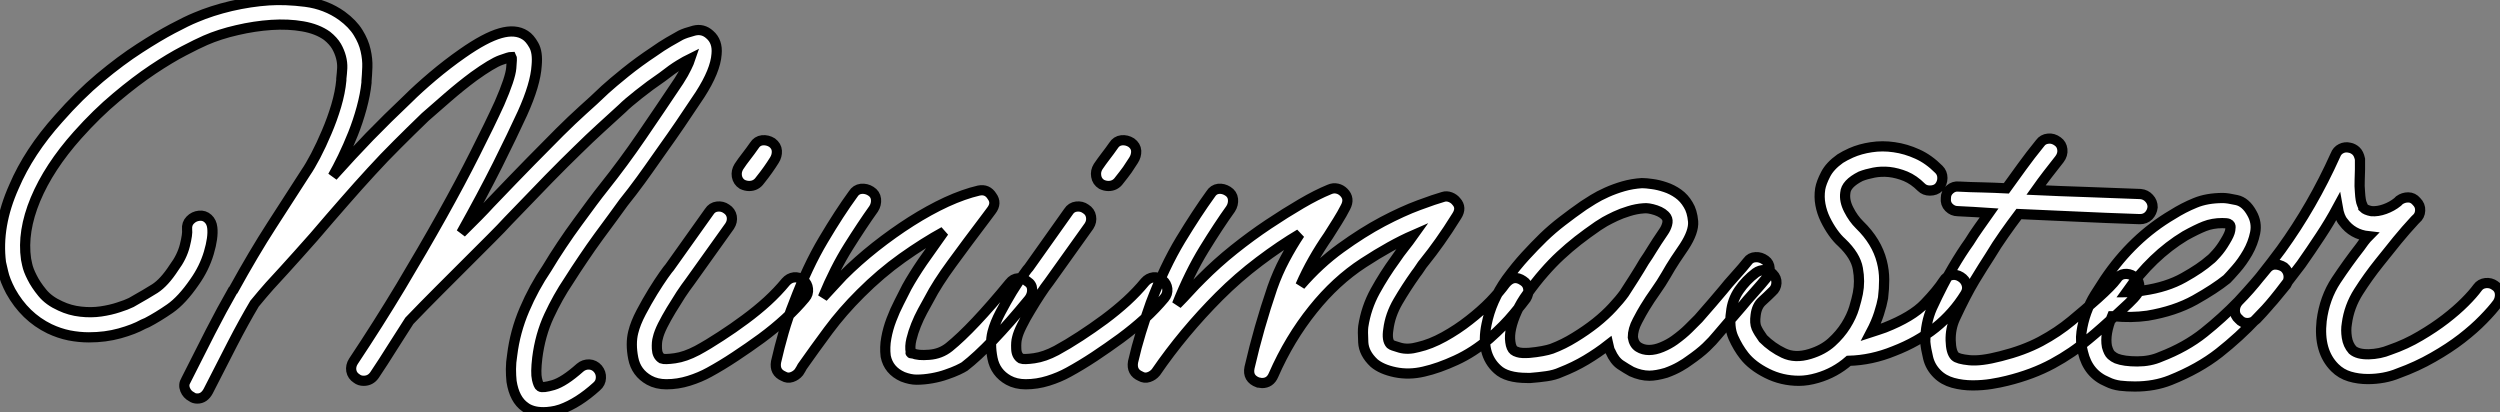 <?xml version="1.0" standalone="no"?>
<svg xmlns="http://www.w3.org/2000/svg" viewBox="-0.089 2.372 245.1 40.414"><rect x="-0.089" y="2.372" width="245.1" height="40.414" fill="#808080" stroke="none"/><path d="M70.39-33.66L70.39-33.66Q71.18-32.98 71.06-31.75L71.06-31.75Q70.95-30.13 69.44-27.78L69.44-27.78Q68.32-26.10 67.48-24.86Q66.64-23.63 65.88-22.57Q65.13-21.50 64.40-20.47Q63.67-19.43 62.78-18.26L62.78-18.26L61.94-17.19Q61.54-16.63 60.90-15.76Q60.26-14.90 59.50-13.86Q58.74-12.82 57.99-11.70Q57.23-10.58 56.56-9.52L56.56-9.52Q55.50-7.95 54.63-6.08Q53.76-4.20 53.48-1.96L53.48-1.96Q53.31-0.50 53.45 0.11Q53.59 0.73 53.76 0.84L53.76 0.84Q53.98 1.01 55.05 0.70Q56.11 0.39 57.68-1.01L57.68-1.01Q58.07-1.34 58.58-1.32Q59.08-1.29 59.42-0.90L59.42-0.90Q59.75-0.50 59.72 0Q59.70 0.50 59.30 0.84L59.30 0.84Q57.51 2.46 55.78 3.08L55.78 3.08Q55.27 3.25 54.85 3.30Q54.43 3.36 54.10 3.36L54.10 3.36Q53.48 3.36 53.03 3.22Q52.58 3.08 52.30 2.86L52.30 2.86Q51.24 2.13 50.96 0.34L50.96 0.34Q50.90-0.22 50.90-0.87Q50.90-1.51 51.02-2.24L51.02-2.24Q51.30-4.54 52.22-6.69Q53.14-8.85 54.43-10.75L54.43-10.75Q55.10-11.87 55.89-13.05Q56.67-14.22 57.46-15.29Q58.24-16.35 58.88-17.22Q59.53-18.09 59.98-18.65L59.98-18.65Q61.94-21.11 63.70-23.69Q65.46-26.26 67.37-29.12L67.37-29.12Q67.87-29.90 68.12-30.44Q68.38-30.97 68.49-31.30L68.49-31.30Q68.04-31.08 67.40-30.69Q66.75-30.30 65.74-29.51L65.74-29.51Q64.51-28.67 63.42-27.80Q62.33-26.94 61.82-26.43L61.82-26.43Q60.65-25.37 59.64-24.44Q58.63-23.52 57.43-22.34Q56.22-21.17 54.60-19.52Q52.98-17.86 50.62-15.40L50.62-15.40Q50.01-14.73 49-13.72Q47.99-12.71 46.76-11.48L46.76-11.48Q45.36-10.08 43.85-8.57Q42.34-7.06 40.94-5.60L40.94-5.60Q40.10-4.31 39.26-2.97Q38.42-1.62 37.52-0.28L37.52-0.28Q37.13 0.28 36.46 0.28L36.46 0.28Q36.06 0.28 35.78 0.06L35.78 0.06Q35.34-0.22 35.25-0.70Q35.17-1.18 35.45-1.62L35.45-1.62Q37.91-5.32 40.10-8.96Q42.28-12.60 44.13-15.90Q45.98-19.21 47.40-22.04Q48.83-24.86 49.78-26.94L49.78-26.94Q50.85-29.40 50.93-30.38Q51.02-31.36 50.96-31.47L50.96-31.47Q50.74-31.47 49.90-31.16Q49.06-30.86 47.26-29.57L47.26-29.57Q45.98-28.62 44.69-27.50Q43.40-26.38 42.50-25.59L42.50-25.59Q41.05-24.19 39.76-22.90Q38.47-21.62 37.21-20.24Q35.95-18.87 34.58-17.30Q33.21-15.74 31.58-13.83L31.58-13.83Q30.74-12.88 30.04-12.10Q29.34-11.31 28.67-10.58L28.67-10.58Q27.94-9.80 27.24-9.02Q26.54-8.23 25.76-7.28L25.76-7.28Q24.70-5.49 23.60-3.36Q22.51-1.23 21.22 1.29L21.22 1.29Q20.83 2.02 20.16 2.02L20.16 2.02Q19.82 2.02 19.60 1.85L19.60 1.85Q19.15 1.62 18.96 1.15Q18.76 0.67 19.04 0.22L19.04 0.22Q20.33-2.35 21.45-4.54Q22.57-6.72 23.63-8.57L23.63-8.57Q23.63-8.57 23.69-8.62L23.69-8.62Q25.70-12.26 27.44-14.95Q29.18-17.64 30.80-20.16L30.80-20.16Q31.19-20.72 31.75-21.78Q32.31-22.85 32.84-24.11Q33.38-25.37 33.77-26.68Q34.16-28 34.27-29.18L34.27-29.18L34.27-29.34Q34.33-29.85 34.36-30.38Q34.38-30.91 34.24-31.44Q34.10-31.98 33.80-32.51Q33.49-33.04 32.87-33.54L32.87-33.54Q31.92-34.22 30.49-34.47Q29.06-34.72 27.41-34.61Q25.76-34.50 24.05-34.10Q22.34-33.71 20.94-33.10L20.94-33.10Q20.16-32.76 18.82-32.06Q17.47-31.36 15.79-30.24Q14.11-29.12 12.21-27.52Q10.30-25.93 8.40-23.80L8.40-23.80Q5.60-20.66 4.28-17.50Q2.97-14.34 3.36-11.65L3.36-11.65Q3.36-11.65 3.47-11.12Q3.58-10.58 3.95-9.86Q4.31-9.13 4.96-8.34Q5.60-7.56 6.72-7.06L6.72-7.06Q7.67-6.61 8.71-6.50Q9.74-6.38 10.70-6.52Q11.65-6.66 12.43-6.92Q13.22-7.17 13.66-7.39L13.66-7.39Q13.83-7.50 14.06-7.62L14.06-7.62Q15.06-8.18 15.99-8.76Q16.91-9.35 17.86-10.81L17.86-10.81Q18.65-11.87 18.93-12.99Q19.21-14.11 19.15-14.56L19.15-14.56Q19.10-15.12 19.46-15.48Q19.82-15.85 20.33-15.90L20.33-15.90Q20.83-15.96 21.20-15.62Q21.56-15.29 21.62-14.73L21.62-14.73Q21.73-13.78 21.28-12.26Q20.83-10.75 19.88-9.41L19.88-9.41Q18.65-7.62 17.47-6.80Q16.30-5.99 15.23-5.43L15.23-5.43Q15.01-5.32 14.84-5.26L14.84-5.26Q13.94-4.76 12.54-4.37Q11.14-3.98 9.52-3.98L9.52-3.98Q8.57-3.98 7.59-4.17Q6.61-4.37 5.66-4.82L5.66-4.82Q3.25-5.99 1.85-8.51L1.85-8.51Q1.29-9.58 1.12-10.36Q0.95-11.14 0.90-11.31L0.90-11.31Q0.45-14.90 2.18-18.76L2.18-18.76Q3.64-22.18 6.55-25.42L6.55-25.42Q8.57-27.72 10.61-29.43Q12.66-31.14 14.48-32.31Q16.30-33.49 17.72-34.24Q19.15-35 19.99-35.34L19.99-35.34Q21.56-36.01 23.46-36.46Q25.37-36.90 27.16-37.02L27.16-37.02Q28.78-37.13 30.77-36.88Q32.76-36.62 34.33-35.50L34.33-35.50Q35.39-34.72 35.92-33.85Q36.46-32.98 36.65-32.12Q36.85-31.25 36.82-30.46Q36.79-29.68 36.74-29.12L36.74-29.12L36.74-28.95Q36.62-27.78 36.26-26.46Q35.90-25.14 35.42-23.94Q34.94-22.74 34.41-21.64Q33.88-20.55 33.43-19.77L33.43-19.77Q35.34-21.90 37.04-23.66Q38.75-25.42 40.82-27.38L40.82-27.38Q41.78-28.34 43.23-29.57Q44.69-30.80 46.14-31.81L46.14-31.81Q48.38-33.38 49.87-33.80Q51.35-34.22 52.30-33.60L52.30-33.60Q52.75-33.32 53.14-32.62Q53.54-31.92 53.42-30.63L53.42-30.63Q53.31-28.78 52.02-25.93L52.02-25.93Q51.07-23.86 49.59-20.89Q48.10-17.92 46.03-14.22L46.03-14.22Q46.93-15.12 47.66-15.85Q48.38-16.58 48.83-17.08L48.83-17.08Q51.24-19.60 52.86-21.25Q54.49-22.90 55.69-24.11Q56.90-25.31 57.93-26.24Q58.97-27.16 60.14-28.28L60.14-28.28Q60.82-28.90 62.13-29.96Q63.45-31.02 64.90-31.98L64.90-31.98Q65.69-32.54 66.36-32.93Q67.03-33.32 67.54-33.60L67.54-33.60Q67.98-33.82 68.85-34.05Q69.72-34.27 70.39-33.66ZM79.58-9.58L79.58-9.58Q79.97-9.24 80.02-8.74Q80.08-8.23 79.74-7.84L79.74-7.84Q78.90-6.83 77.81-5.82Q76.72-4.82 75.46-3.89Q74.20-2.97 72.88-2.10Q71.57-1.23 70.34-0.56L70.34-0.56Q69.44-0.06 68.35 0.28Q67.26 0.62 66.14 0.62L66.14 0.62Q65.18 0.62 64.46 0.22L64.46 0.22Q63.17-0.50 62.89-1.93Q62.61-3.36 62.89-4.48L62.89-4.48Q63.11-5.38 63.67-6.44Q64.23-7.50 64.82-8.46Q65.41-9.41 65.88-10.08Q66.36-10.75 66.47-10.86L66.47-10.86L70.34-16.30Q70.62-16.74 71.12-16.80Q71.62-16.86 72.02-16.58L72.02-16.58Q72.46-16.30 72.55-15.82Q72.63-15.34 72.35-14.90L72.35-14.90L68.43-9.41Q68.04-8.90 67.56-8.18Q67.09-7.45 66.61-6.66Q66.14-5.88 65.77-5.15Q65.41-4.42 65.30-3.92L65.30-3.92Q65.18-3.53 65.21-2.86Q65.24-2.18 65.69-1.90L65.69-1.90Q65.97-1.79 66.98-1.93Q67.98-2.07 69.16-2.69L69.16-2.69Q70.28-3.30 71.48-4.09Q72.69-4.87 73.86-5.74Q75.04-6.61 76.05-7.53Q77.06-8.46 77.84-9.41L77.84-9.41Q78.18-9.80 78.65-9.86Q79.13-9.91 79.58-9.58ZM73.58-18.98L73.58-18.98Q73.14-19.26 73.05-19.77Q72.97-20.27 73.25-20.72L73.25-20.72Q73.58-21.22 73.98-21.73Q74.37-22.23 74.76-22.79L74.76-22.79Q75.04-23.24 75.54-23.30Q76.05-23.35 76.50-23.07L76.50-23.07Q76.94-22.74 76.97-22.26Q77-21.78 76.72-21.34L76.72-21.34Q76.44-20.89 76.10-20.41Q75.77-19.94 75.32-19.38L75.32-19.38Q74.93-18.82 74.26-18.82L74.26-18.82Q73.92-18.82 73.58-18.98ZM90.66 0.17L90.66 0.17Q90.05 0.17 89.32-0.11L89.32-0.11Q87.92-0.73 87.64-2.13L87.64-2.13Q87.53-3.02 87.70-3.92Q87.86-4.82 88.20-5.71Q88.54-6.61 88.96-7.42Q89.38-8.23 89.71-8.90L89.71-8.90Q90.33-10.02 91.25-11.37Q92.18-12.71 93.35-14.34L93.35-14.34Q91.39-13.27 89.26-11.76Q87.14-10.25 85.18-8.29L85.18-8.29Q83.38-6.50 82.01-4.65Q80.64-2.80 79.46-1.12L79.46-1.12Q79.35-0.90 79.13-0.56L79.13-0.56Q78.85-0.22 78.43-0.08Q78.01 0.06 77.62-0.17L77.62-0.17Q76.72-0.56 76.89-1.57L76.89-1.57Q77.22-3.02 77.64-4.48Q78.06-5.94 78.62-7.34L78.62-7.34Q79.97-10.92 81.54-13.55Q83.10-16.18 84.45-18.03L84.45-18.03Q84.73-18.48 85.23-18.54Q85.74-18.59 86.18-18.31L86.18-18.31Q86.63-18.03 86.69-17.53Q86.74-17.02 86.46-16.58L86.46-16.58Q85.34-15.01 84-12.88Q82.66-10.75 81.48-7.90L81.48-7.90Q81.93-8.40 82.43-8.93Q82.94-9.46 83.44-10.02L83.44-10.02Q84.90-11.48 86.63-12.85Q88.37-14.22 90.13-15.34Q91.90-16.46 93.60-17.25Q95.31-18.03 96.77-18.37L96.77-18.37Q97.61-18.54 98.06-17.81L98.06-17.81Q98.56-17.14 98-16.41L98-16.41L97.50-15.74Q95.59-13.22 94.14-11.23Q92.68-9.24 91.90-7.73L91.90-7.73Q91.62-7.22 91.25-6.55Q90.89-5.88 90.61-5.18Q90.33-4.48 90.16-3.78Q89.99-3.08 90.10-2.52L90.10-2.52Q90.05-2.46 90.10-2.46L90.10-2.46Q90.10-2.41 90.16-2.41L90.16-2.41L90.33-2.41Q90.78-2.18 91.90-2.27Q93.02-2.35 93.86-3.02L93.86-3.02Q96.15-4.87 99.79-9.30L99.79-9.30Q100.13-9.74 100.63-9.77Q101.14-9.80 101.53-9.46L101.53-9.46Q101.98-9.18 102.00-8.68Q102.03-8.18 101.70-7.73L101.70-7.73Q97.83-3.02 95.37-1.12L95.37-1.12Q95.20-1.01 94.72-0.78Q94.25-0.56 93.60-0.34Q92.96-0.11 92.18 0.03Q91.39 0.17 90.66 0.17ZM114.80-9.58L114.80-9.58Q115.19-9.24 115.25-8.74Q115.30-8.23 114.97-7.84L114.97-7.84Q114.13-6.83 113.04-5.82Q111.94-4.82 110.68-3.89Q109.42-2.97 108.11-2.10Q106.79-1.23 105.56-0.56L105.56-0.56Q104.66-0.06 103.57 0.28Q102.48 0.62 101.36 0.62L101.36 0.62Q100.41 0.62 99.68 0.22L99.68 0.22Q98.39-0.50 98.11-1.93Q97.83-3.36 98.11-4.48L98.11-4.48Q98.34-5.38 98.90-6.44Q99.46-7.50 100.04-8.46Q100.63-9.41 101.11-10.08Q101.58-10.75 101.70-10.86L101.70-10.86L105.56-16.30Q105.84-16.74 106.34-16.80Q106.85-16.86 107.24-16.58L107.24-16.58Q107.69-16.30 107.77-15.82Q107.86-15.34 107.58-14.90L107.58-14.90L103.66-9.41Q103.26-8.90 102.79-8.18Q102.31-7.45 101.84-6.66Q101.36-5.88 101.00-5.15Q100.63-4.42 100.52-3.92L100.52-3.92Q100.41-3.53 100.44-2.86Q100.46-2.18 100.91-1.90L100.91-1.90Q101.19-1.79 102.20-1.93Q103.21-2.07 104.38-2.69L104.38-2.69Q105.50-3.30 106.71-4.09Q107.91-4.87 109.09-5.74Q110.26-6.61 111.27-7.53Q112.28-8.46 113.06-9.41L113.06-9.41Q113.40-9.80 113.88-9.86Q114.35-9.91 114.80-9.58ZM108.81-18.98L108.81-18.98Q108.36-19.26 108.28-19.77Q108.19-20.27 108.47-20.72L108.47-20.72Q108.81-21.22 109.20-21.73Q109.59-22.23 109.98-22.79L109.98-22.79Q110.26-23.24 110.77-23.30Q111.27-23.35 111.72-23.07L111.72-23.07Q112.17-22.74 112.20-22.26Q112.22-21.78 111.94-21.34L111.94-21.34Q111.66-20.89 111.33-20.41Q110.99-19.94 110.54-19.38L110.54-19.38Q110.15-18.82 109.48-18.82L109.48-18.82Q109.14-18.82 108.81-18.98ZM124.54 0.50L124.54 0.50Q124.43 0.50 124.35 0.48Q124.26 0.45 124.15 0.45L124.15 0.45Q123.09 0.06 123.31-1.01L123.31-1.01Q123.76-2.97 124.32-4.93Q124.88-6.89 125.55-8.85L125.55-8.85Q126.06-10.30 126.76-11.62Q127.46-12.94 128.24-14.11L128.24-14.11Q126.34-12.99 124.26-11.42Q122.19-9.86 120.34-8.01L120.34-8.01Q116.82-4.48 114.13-0.56L114.13-0.56Q113.85-0.22 113.43-0.08Q113.01 0.06 112.62-0.17L112.62-0.17Q111.72-0.56 111.89-1.57L111.89-1.57Q112.22-3.02 112.67-4.48Q113.12-5.94 113.62-7.34L113.62-7.34Q114.97-10.92 116.56-13.55Q118.16-16.18 119.50-18.03L119.50-18.03Q119.78-18.48 120.26-18.54Q120.74-18.59 121.18-18.31L121.18-18.31Q121.63-18.03 121.69-17.53Q121.74-17.02 121.46-16.58L121.46-16.58Q120.29-14.95 118.86-12.63Q117.43-10.30 116.20-7.22L116.20-7.22Q116.82-7.84 117.40-8.48Q117.99-9.13 118.61-9.74L118.61-9.74Q120.12-11.26 121.80-12.60Q123.48-13.94 125.16-15.06Q126.84-16.18 128.38-17.08Q129.92-17.98 131.15-18.48L131.15-18.48Q131.54-18.65 131.91-18.56Q132.27-18.48 132.55-18.20L132.55-18.20Q133.17-17.58 132.72-16.74L132.72-16.74Q132.38-16.07 131.94-15.37Q131.49-14.67 131.04-13.94L131.04-13.94Q130.26-12.82 129.56-11.59Q128.86-10.36 128.30-9.07L128.30-9.07Q130.14-11.20 132.27-12.74Q134.40-14.28 136.36-15.32Q138.32-16.35 139.92-16.94Q141.51-17.53 142.30-17.75L142.30-17.75Q142.63-17.86 143.00-17.72Q143.36-17.58 143.58-17.30L143.58-17.30Q144.14-16.69 143.64-15.90L143.64-15.90Q142.74-14.45 141.96-13.36Q141.18-12.26 140.50-11.42L140.50-11.42Q140.22-11.09 140.03-10.78Q139.83-10.47 139.61-10.19L139.61-10.19Q138.66-8.85 137.87-7.50Q137.09-6.16 136.92-4.76L136.92-4.76Q136.75-3.70 137.14-3.30L137.14-3.30Q137.26-3.19 138.04-2.97Q138.82-2.74 139.83-3.02L139.83-3.02Q141.06-3.30 142.38-4.03Q143.70-4.76 144.84-5.66Q145.99-6.55 146.92-7.50Q147.84-8.46 148.40-9.24L148.40-9.24Q149.18-10.19 150.14-9.52L150.14-9.52Q150.58-9.24 150.64-8.74Q150.70-8.23 150.42-7.78L150.42-7.78Q150.14-7.39 149.21-6.27Q148.29-5.15 146.83-3.86L146.83-3.86Q145.26-2.52 143.56-1.74Q141.85-0.95 140.39-0.62L140.39-0.62Q138.94-0.28 137.59-0.56Q136.25-0.84 135.52-1.46L135.52-1.46Q134.51-2.41 134.46-3.50Q134.40-4.59 134.46-5.04L134.46-5.04Q134.74-6.89 135.63-8.51Q136.53-10.14 137.59-11.59L137.59-11.59Q138.04-12.26 138.49-12.82Q138.94-13.38 139.38-14L139.38-14Q137.20-13.05 134.48-11.28Q131.77-9.52 129.53-6.72L129.53-6.72Q127.23-3.86 125.66-0.28L125.66-0.28Q125.33 0.50 124.54 0.50ZM173.88-11.54L173.88-11.54Q174.27-11.26 174.30-10.75Q174.33-10.25 173.99-9.80L173.99-9.80Q173.54-9.24 172.79-8.40Q172.03-7.56 171.58-7L171.58-7Q171.08-6.44 170.52-5.77Q169.96-5.10 169.18-4.20L169.18-4.20Q168.73-3.64 168.08-3.02Q167.44-2.41 166.38-1.68L166.38-1.68Q166.10-1.46 165.51-1.12Q164.92-0.78 164.14-0.50L164.14-0.50Q163.18-0.22 162.51-0.22L162.51-0.22Q161.67-0.22 160.78-0.62L160.78-0.62Q160.27-0.90 159.68-1.29Q159.10-1.68 158.70-2.58L158.70-2.58Q158.59-2.74 158.48-3.25L158.48-3.25Q157.47-2.46 156.30-1.76Q155.12-1.06 153.83-0.56L153.83-0.56Q153.22-0.28 152.43-0.17Q151.65-0.06 150.86 0L150.86 0L150.53 0Q148.51 0 147.62-0.84L147.62-0.84Q145.94-2.35 146.55-5.26L146.55-5.26Q147-7.56 148.51-9.69L148.51-9.69Q149.46-10.98 150.36-11.96Q151.26-12.94 152.12-13.78Q152.99-14.62 153.97-15.37Q154.95-16.13 156.07-16.91L156.07-16.91Q156.41-17.14 157.00-17.50Q157.58-17.86 158.34-18.20Q159.10-18.54 159.96-18.79Q160.83-19.04 161.78-19.10L161.78-19.10Q162.18-19.10 162.79-19.01Q163.41-18.93 164.08-18.70Q164.75-18.48 165.34-18.06Q165.93-17.64 166.32-16.97L166.32-16.97Q166.71-16.35 166.80-15.34Q166.88-14.34 165.93-12.88L165.93-12.88Q165.54-12.32 165.06-11.59Q164.58-10.86 164.14-10.08L164.14-10.08Q163.69-9.30 163.13-8.51Q162.57-7.73 162.06-6.89L162.06-6.89Q161.78-6.44 161.34-5.60Q160.89-4.76 160.89-3.98L160.89-3.98Q161-3.30 161.45-3.02Q161.90-2.74 162.48-2.74Q163.07-2.74 163.74-3.02Q164.42-3.30 164.98-3.70L164.98-3.70Q165.82-4.31 166.35-4.84Q166.88-5.38 167.33-5.82L167.33-5.82Q168.11-6.72 168.67-7.36Q169.23-8.01 169.74-8.62L169.74-8.62Q170.18-9.18 170.94-10.02Q171.70-10.86 172.14-11.42L172.14-11.42Q172.42-11.82 172.93-11.84Q173.43-11.87 173.88-11.54ZM152.94-2.86L152.94-2.86Q154.11-3.30 155.20-3.98Q156.30-4.65 157.25-5.40Q158.20-6.16 158.90-6.92Q159.60-7.67 160.05-8.29L160.05-8.29Q160.38-8.79 161-9.77Q161.62-10.75 162.01-11.42L162.01-11.42Q162.40-11.98 162.79-12.63Q163.18-13.27 163.91-14.34L163.91-14.34Q164.14-14.67 164.25-15.06Q164.36-15.46 164.19-15.74L164.19-15.74Q163.91-16.18 163.16-16.44Q162.40-16.69 161.95-16.63L161.95-16.63Q161.22-16.58 160.50-16.35Q159.77-16.13 159.18-15.85Q158.59-15.57 158.14-15.32Q157.70-15.06 157.47-14.90L157.47-14.90Q156.41-14.17 155.51-13.47Q154.62-12.77 153.80-12.01Q152.99-11.26 152.18-10.33Q151.37-9.41 150.53-8.23L150.53-8.23Q149.91-7.39 149.52-6.52Q149.13-5.66 148.96-4.90Q148.79-4.14 148.88-3.53Q148.96-2.91 149.24-2.69L149.24-2.69Q149.30-2.63 149.63-2.52Q149.97-2.41 150.75-2.46L150.75-2.46Q151.42-2.52 152.01-2.63Q152.60-2.74 152.94-2.86ZM193.03-9.91L193.03-9.91Q193.48-9.63 193.62-9.16Q193.76-8.68 193.48-8.23L193.48-8.23Q191.13-4.42 186.48-2.63L186.48-2.63Q184.30-1.74 182.06-1.68L182.06-1.68Q180.71-0.50 178.98 0L178.98 0Q178.02 0.28 177.18 0.28L177.18 0.28Q175.50 0.28 174.05-0.45Q172.59-1.18 171.81-2.18L171.81-2.18Q171.19-2.97 170.74-3.98Q170.30-4.98 170.52-6.44L170.52-6.44Q170.63-7.62 171.30-8.60Q171.98-9.58 172.93-10.30L172.93-10.30Q173.32-10.58 173.80-10.58Q174.27-10.58 174.61-10.19L174.61-10.19Q175-9.80 174.97-9.30Q174.94-8.79 174.55-8.46L174.55-8.46Q174.10-8.01 173.57-7.53Q173.04-7.06 172.93-6.16L172.93-6.16Q172.82-5.38 173.01-4.93Q173.21-4.48 173.66-3.86L173.66-3.86Q174.55-2.97 175.67-2.44Q176.79-1.90 178.25-2.35L178.25-2.35Q179.54-2.74 180.38-3.50Q181.22-4.26 181.78-5.15Q182.34-6.05 182.59-6.89Q182.84-7.73 182.95-8.29L182.95-8.29Q183.18-9.46 182.95-10.72Q182.73-11.98 181.38-13.27L181.38-13.27Q180.94-13.66 180.52-14.25Q180.10-14.84 179.76-15.54Q179.42-16.24 179.28-17.00Q179.14-17.75 179.26-18.54L179.26-18.54Q179.37-19.15 179.79-19.96Q180.21-20.78 181.22-21.50L181.22-21.50Q181.66-21.78 182.28-22.06L182.28-22.06Q183.18-22.46 184.27-22.62Q185.36-22.79 186.51-22.62Q187.66-22.46 188.78-21.95Q189.90-21.45 190.90-20.44L190.90-20.44Q191.24-20.10 191.24-19.60Q191.24-19.10 190.90-18.70L190.90-18.70Q190.57-18.37 190.01-18.37L190.01-18.37Q189.50-18.37 189.17-18.70L189.17-18.70Q188.44-19.43 187.63-19.77Q186.82-20.10 186.03-20.19Q185.25-20.27 184.52-20.13Q183.79-19.99 183.23-19.77L183.23-19.77Q181.78-19.04 181.72-18.14L181.72-18.14Q181.61-17.36 182.06-16.49Q182.50-15.62 183.12-15.01L183.12-15.01Q184.80-13.38 185.30-11.42L185.30-11.42Q185.53-10.53 185.53-9.63Q185.53-8.74 185.42-7.84L185.42-7.84Q185.30-7.17 185.02-6.30Q184.74-5.43 184.24-4.48L184.24-4.48Q184.58-4.59 184.91-4.70Q185.25-4.82 185.58-4.93L185.58-4.93Q188.27-5.99 189.50-7.28Q190.74-8.57 191.35-9.52L191.35-9.52Q191.63-9.97 192.11-10.08Q192.58-10.19 193.03-9.91ZM210.67-18.03L210.67-18.03Q211.18-17.98 211.51-17.61Q211.85-17.25 211.85-16.74L211.85-16.74Q211.79-16.24 211.46-15.90Q211.12-15.57 210.62-15.57L210.62-15.57L210.56-15.57Q207.20-15.68 204.32-15.82Q201.43-15.96 198.74-16.07L198.74-16.07Q198.02-15.12 197.29-14.08Q196.56-13.05 195.89-11.93L195.89-11.93Q195.27-10.98 194.40-9.55Q193.54-8.12 192.47-5.82L192.47-5.82Q192.02-4.82 192.05-3.67Q192.08-2.52 192.47-2.13L192.47-2.13Q192.75-1.85 193.87-1.74Q194.99-1.62 196.95-2.13L196.95-2.13Q199.19-2.69 200.87-3.58Q202.55-4.48 203.90-5.60L203.90-5.60Q205.13-6.61 206.47-7.81Q207.82-9.02 208.32-9.69L208.32-9.69Q208.60-10.14 209.08-10.19Q209.55-10.25 210.00-9.97L210.00-9.97Q210.45-9.69 210.53-9.18Q210.62-8.68 210.34-8.23L210.34-8.23Q210.06-7.84 209.50-7.31Q208.94-6.78 208.26-6.16Q207.59-5.54 206.89-4.93Q206.19-4.31 205.58-3.81L205.58-3.81Q204.01-2.46 202.05-1.40Q200.09-0.34 197.57 0.28L197.57 0.28Q196.90 0.45 196.03 0.59Q195.16 0.73 194.21 0.73L194.21 0.73Q193.20 0.73 192.28 0.48Q191.35 0.22 190.74-0.39L190.74-0.39Q190.06-1.06 189.84-1.96Q189.62-2.86 189.56-3.53L189.56-3.53Q189.56-5.38 190.23-6.89L190.23-6.89Q191.35-9.30 192.25-10.81Q193.14-12.32 193.87-13.33L193.87-13.33Q194.32-14.06 194.82-14.76Q195.33-15.46 195.83-16.18L195.83-16.18Q195.05-16.24 194.29-16.27Q193.54-16.30 192.75-16.35L192.75-16.35Q192.25-16.35 191.88-16.72Q191.52-17.08 191.58-17.64L191.58-17.64Q191.58-18.14 191.97-18.48Q192.36-18.82 192.86-18.76L192.86-18.76Q193.98-18.70 195.16-18.68Q196.34-18.65 197.51-18.59L197.51-18.59Q198.24-19.60 199.05-20.72Q199.86-21.84 200.82-23.02L200.82-23.02Q201.10-23.41 201.60-23.46Q202.10-23.52 202.55-23.18L202.55-23.18Q202.94-22.90 203.00-22.40Q203.06-21.90 202.72-21.45L202.72-21.45Q202.10-20.66 201.54-19.94Q200.98-19.21 200.42-18.42L200.42-18.42Q202.78-18.31 205.30-18.23Q207.82-18.14 210.67-18.03ZM210.11 0.84L210.11 0.84Q209.33 0.84 208.66 0.76Q207.98 0.67 207.42 0.39L207.42 0.39Q205.52-0.39 205.02-2.52L205.02-2.52Q204.74-3.53 204.88-4.51Q205.02-5.49 205.35-6.41Q205.69-7.34 206.19-8.15Q206.70-8.96 207.14-9.63L207.14-9.63Q209.89-13.72 213.81-16.02L213.81-16.02Q214.87-16.69 216.02-17.16Q217.17-17.64 218.74-17.64L218.74-17.64Q219.18-17.64 220.08-17.44Q220.98-17.25 221.59-16.13L221.59-16.13Q222.10-15.23 221.90-14.22Q221.70-13.22 221.17-12.29Q220.64-11.37 220.02-10.67Q219.41-9.97 219.13-9.69L219.13-9.69Q217.95-8.74 215.99-7.64Q214.03-6.55 211.34-6.10L211.34-6.10Q209.78-5.88 208.04-6.05L208.04-6.05L207.87-6.05Q207.14-4.31 207.37-3.08L207.37-3.08Q207.54-2.46 207.79-2.24Q208.04-2.02 208.32-1.90L208.32-1.90Q209.05-1.62 210.34-1.62Q211.62-1.62 212.63-2.07L212.63-2.07Q215.10-3.02 216.89-4.45Q218.68-5.88 220.25-7.50L220.25-7.50Q221.14-8.46 221.84-9.27Q222.54-10.08 222.99-10.64L222.99-10.64Q223.33-11.09 223.80-11.12Q224.28-11.14 224.73-10.86L224.73-10.86Q225.12-10.53 225.18-10.05Q225.23-9.58 224.95-9.13L224.95-9.13Q224.45-8.51 223.72-7.64Q222.99-6.78 222.04-5.82L222.04-5.82Q220.36-4.03 218.37-2.46Q216.38-0.90 213.58 0.22L213.58 0.22Q212.02 0.84 210.11 0.84ZM209.27-8.40L209.27-8.40Q210.11-8.40 210.95-8.57L210.95-8.57Q213.25-8.90 214.90-9.83Q216.55-10.75 217.50-11.59L217.50-11.59Q217.67-11.70 218.12-12.21Q218.57-12.71 218.96-13.38L218.96-13.38Q219.41-14.11 219.46-14.48Q219.52-14.84 219.46-14.95L219.46-14.95Q219.41-15.06 219.27-15.12Q219.13-15.18 218.68-15.18L218.68-15.18Q217.73-15.18 216.94-14.87Q216.16-14.56 215.04-13.94L215.04-13.94Q211.79-11.98 209.27-8.40ZM245.39-9.07L245.39-9.07Q245.84-8.79 245.90-8.29Q245.95-7.78 245.67-7.34L245.67-7.34Q245.17-6.66 244.27-5.74Q243.38-4.82 242.14-3.86Q240.91-2.91 239.34-2.02Q237.78-1.12 235.93-0.45L235.93-0.45Q235.26-0.17 234.50-0.03Q233.74 0.11 232.96 0.11L232.96 0.11Q232.01 0.11 231.17-0.14Q230.33-0.39 229.71-1.01L229.71-1.01Q228.09-2.63 228.42-5.60L228.42-5.60Q228.70-7.84 229.85-9.58Q231.00-11.31 232.18-12.82L232.18-12.82Q232.29-12.99 232.57-13.36Q232.85-13.72 233.02-13.89L233.02-13.89Q231.45-14.06 230.55-15.29L230.55-15.29Q230.16-15.74 229.99-16.74L229.99-16.74Q229.21-15.29 228.28-13.89Q227.36-12.49 226.41-11.14L226.41-11.14Q225.40-9.80 224.31-8.40Q223.22-7 222.04-5.77L222.04-5.77Q221.65-5.38 221.14-5.38L221.14-5.38Q220.64-5.38 220.30-5.77L220.30-5.77Q219.91-6.10 219.91-6.61Q219.91-7.11 220.25-7.50L220.25-7.50Q221.37-8.62 222.43-9.97Q223.50-11.31 224.45-12.60L224.45-12.60Q227.53-16.86 229.77-21.84L229.77-21.84Q229.94-22.29 230.33-22.48Q230.72-22.68 231.17-22.57L231.17-22.57Q231.50-22.51 231.78-22.26Q232.06-22.01 232.18-21.45L232.18-21.45L232.18-21.17L232.18-20.44Q232.18-19.99 232.15-19.40Q232.12-18.82 232.18-18.20L232.18-18.20Q232.23-17.36 232.37-17.05Q232.51-16.74 232.51-16.69L232.51-16.69Q232.74-16.46 233.30-16.35L233.30-16.35Q233.91-16.30 234.61-16.55Q235.31-16.80 235.87-17.25L235.87-17.25L236.04-17.42Q236.43-17.70 236.91-17.70Q237.38-17.70 237.72-17.30L237.72-17.30Q238.11-16.91 238.08-16.41Q238.06-15.90 237.66-15.57L237.66-15.57L237.55-15.46Q236.66-14.50 235.84-13.50Q235.03-12.49 234.08-11.31L234.08-11.31Q232.96-9.91 232.04-8.46Q231.11-7 230.89-5.32L230.89-5.32Q230.78-4.70 230.89-3.98Q231.00-3.25 231.45-2.74L231.45-2.74Q231.95-2.30 233.04-2.32Q234.14-2.35 235.09-2.74L235.09-2.74Q236.71-3.30 238.08-4.12Q239.46-4.93 240.55-5.77Q241.64-6.61 242.45-7.42Q243.26-8.23 243.71-8.85L243.71-8.85Q243.99-9.24 244.50-9.30Q245.00-9.35 245.39-9.07Z" fill="white" stroke="black" transform="translate(0 0) scale(1 1) translate(-0.896 39.425)"/></svg>